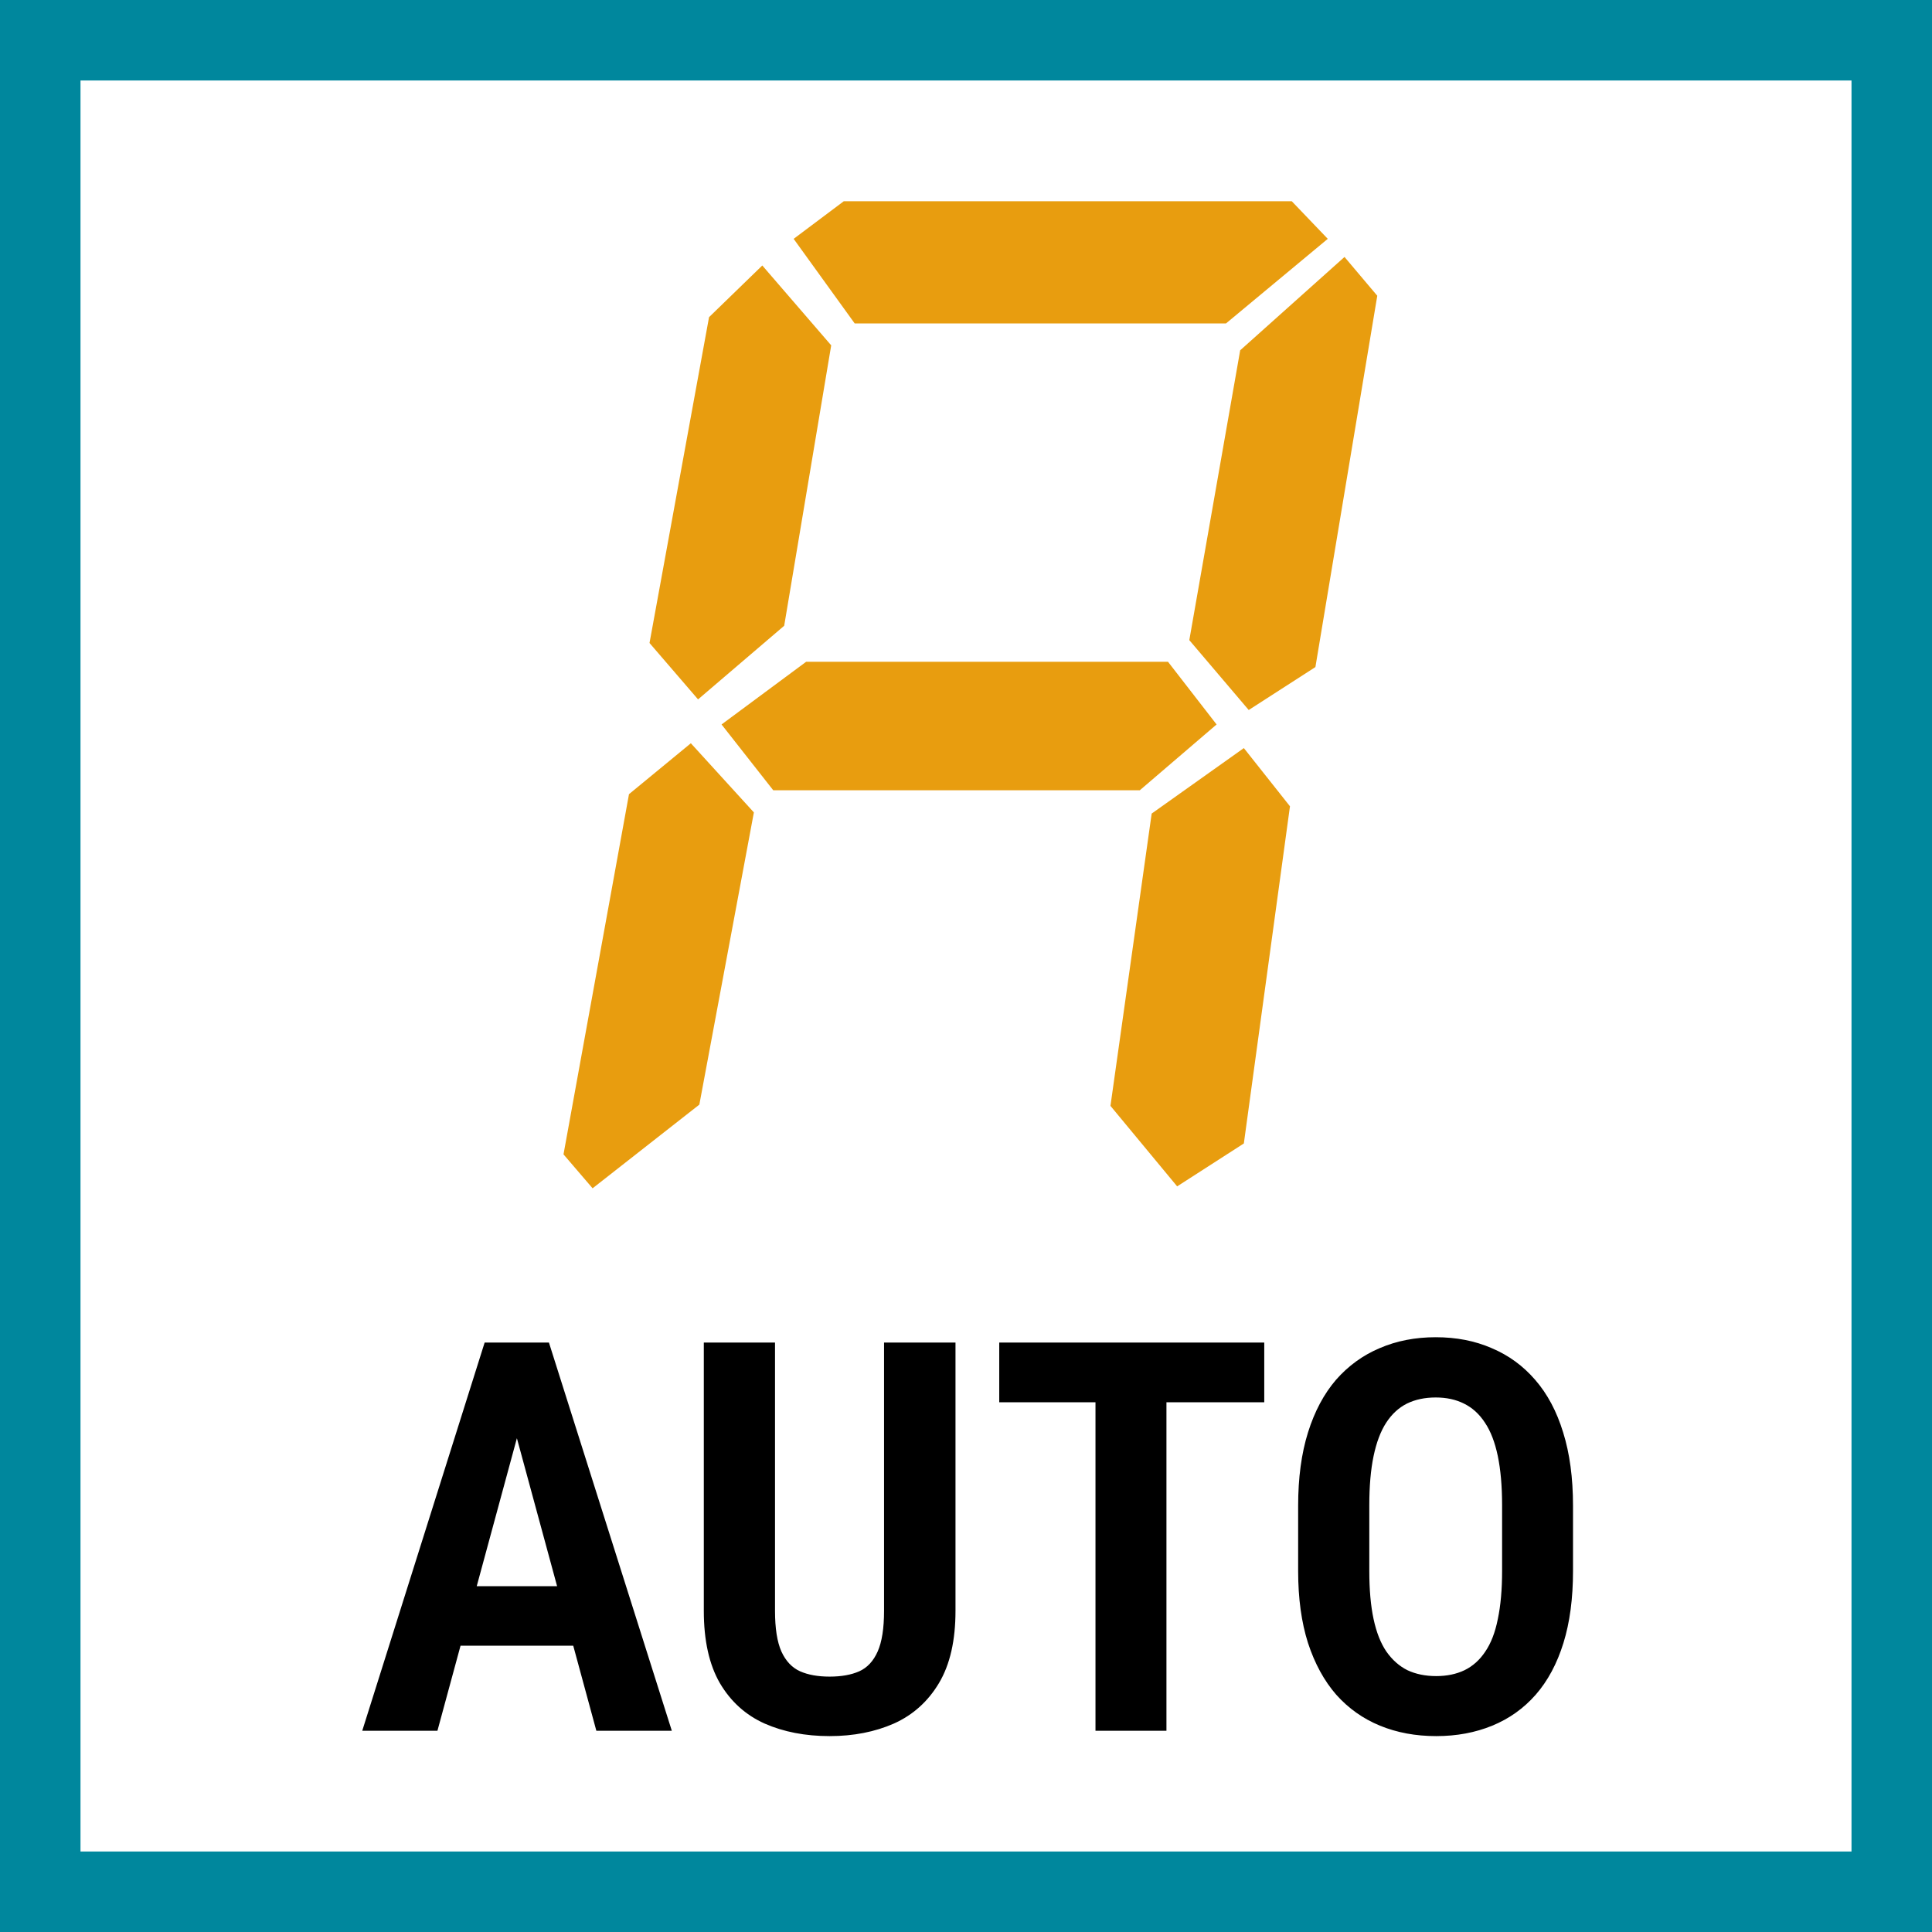 <svg width="48" height="48" viewBox="0 0 48 48" fill="none" xmlns="http://www.w3.org/2000/svg">
<rect x="0" y="0" width="48" height="48" fill="#333333" stroke="none"/>
<g clip-path="url(#clip0_379_790)">
<path d="M1 47V1H47V47H1Z" fill="white" stroke="#00879D" stroke-width="2"/>
<path d="M18.73 20.184L17.375 27.444L14.723 29.523L14 28.68L15.627 19.731L17.164 18.466L18.73 20.184ZM32.049 20.032L30.903 28.409L29.246 29.475L27.589 27.475L28.613 20.213L30.903 18.586L32.049 20.032ZM29.019 16.442L30.226 17.999L28.318 19.634H19.211L17.927 17.999L20.028 16.442H29.019ZM34.218 7.348L32.681 16.573L31.024 17.64L29.548 15.904L30.812 8.703L33.404 6.384L34.218 7.348ZM20.651 8.58L19.483 15.547L17.343 17.376L16.137 15.975L17.616 7.88L18.939 6.596L20.651 8.58ZM32.988 5.934L30.459 8.036H21.235L19.718 5.934L20.963 5H32.094L32.988 5.934Z" fill="#E89D0F"/>
<path d="M19.255 40.02C19.255 40.456 19.308 40.794 19.414 41.032C19.524 41.271 19.679 41.434 19.878 41.523C20.076 41.611 20.321 41.655 20.612 41.655C20.904 41.655 21.149 41.611 21.348 41.523C21.546 41.434 21.699 41.271 21.805 41.032C21.911 40.794 21.964 40.456 21.964 40.02V33.355H23.739V40.02C23.739 40.757 23.603 41.355 23.329 41.815C23.055 42.274 22.681 42.609 22.209 42.821C21.736 43.029 21.204 43.133 20.612 43.133C20.008 43.133 19.468 43.029 18.996 42.821C18.524 42.609 18.153 42.273 17.884 41.815C17.619 41.355 17.486 40.757 17.486 40.02V33.355H19.255V40.02ZM35.67 33.223C36.182 33.223 36.645 33.313 37.06 33.494C37.48 33.671 37.84 33.933 38.141 34.282C38.445 34.631 38.677 35.067 38.836 35.588C38.999 36.109 39.081 36.716 39.081 37.409V39.032C39.081 39.712 39.002 40.308 38.843 40.82C38.684 41.332 38.455 41.761 38.154 42.105C37.854 42.446 37.494 42.702 37.074 42.874C36.655 43.046 36.191 43.133 35.683 43.133C35.17 43.133 34.705 43.046 34.285 42.874C33.866 42.702 33.504 42.446 33.199 42.105C32.899 41.761 32.665 41.333 32.497 40.82C32.334 40.308 32.252 39.712 32.252 39.032V37.409C32.252 36.716 32.334 36.109 32.497 35.588C32.66 35.067 32.892 34.631 33.192 34.282C33.497 33.934 33.859 33.671 34.278 33.494C34.698 33.313 35.162 33.223 35.67 33.223ZM13.638 33.355L16.691 43H14.816L14.242 40.887H11.442L10.868 43H9L12.041 33.355H13.638ZM31.41 34.839H28.98V43H27.217V34.839H24.826V33.355H31.41V34.839ZM35.67 34.72C35.401 34.72 35.162 34.77 34.954 34.872C34.751 34.974 34.579 35.132 34.438 35.349C34.301 35.561 34.197 35.837 34.126 36.177C34.055 36.517 34.02 36.923 34.02 37.395V39.032C34.02 39.496 34.055 39.893 34.126 40.225C34.197 40.556 34.303 40.825 34.444 41.032C34.59 41.24 34.765 41.395 34.968 41.496C35.175 41.593 35.413 41.642 35.683 41.642C35.947 41.642 36.182 41.593 36.385 41.496C36.592 41.395 36.765 41.24 36.902 41.032C37.044 40.825 37.147 40.556 37.213 40.225C37.283 39.893 37.319 39.496 37.319 39.032V37.395C37.319 36.923 37.283 36.517 37.213 36.177C37.142 35.837 37.037 35.561 36.895 35.349C36.754 35.132 36.58 34.974 36.372 34.872C36.169 34.77 35.935 34.72 35.67 34.72ZM11.844 39.409H13.841L12.842 35.732L11.844 39.409Z" fill="black"/>
</g>
<defs>
<clipPath id="clip0_379_790">
<rect width="48" height="48" fill="white"/>
</clipPath>
</defs>
</svg>
